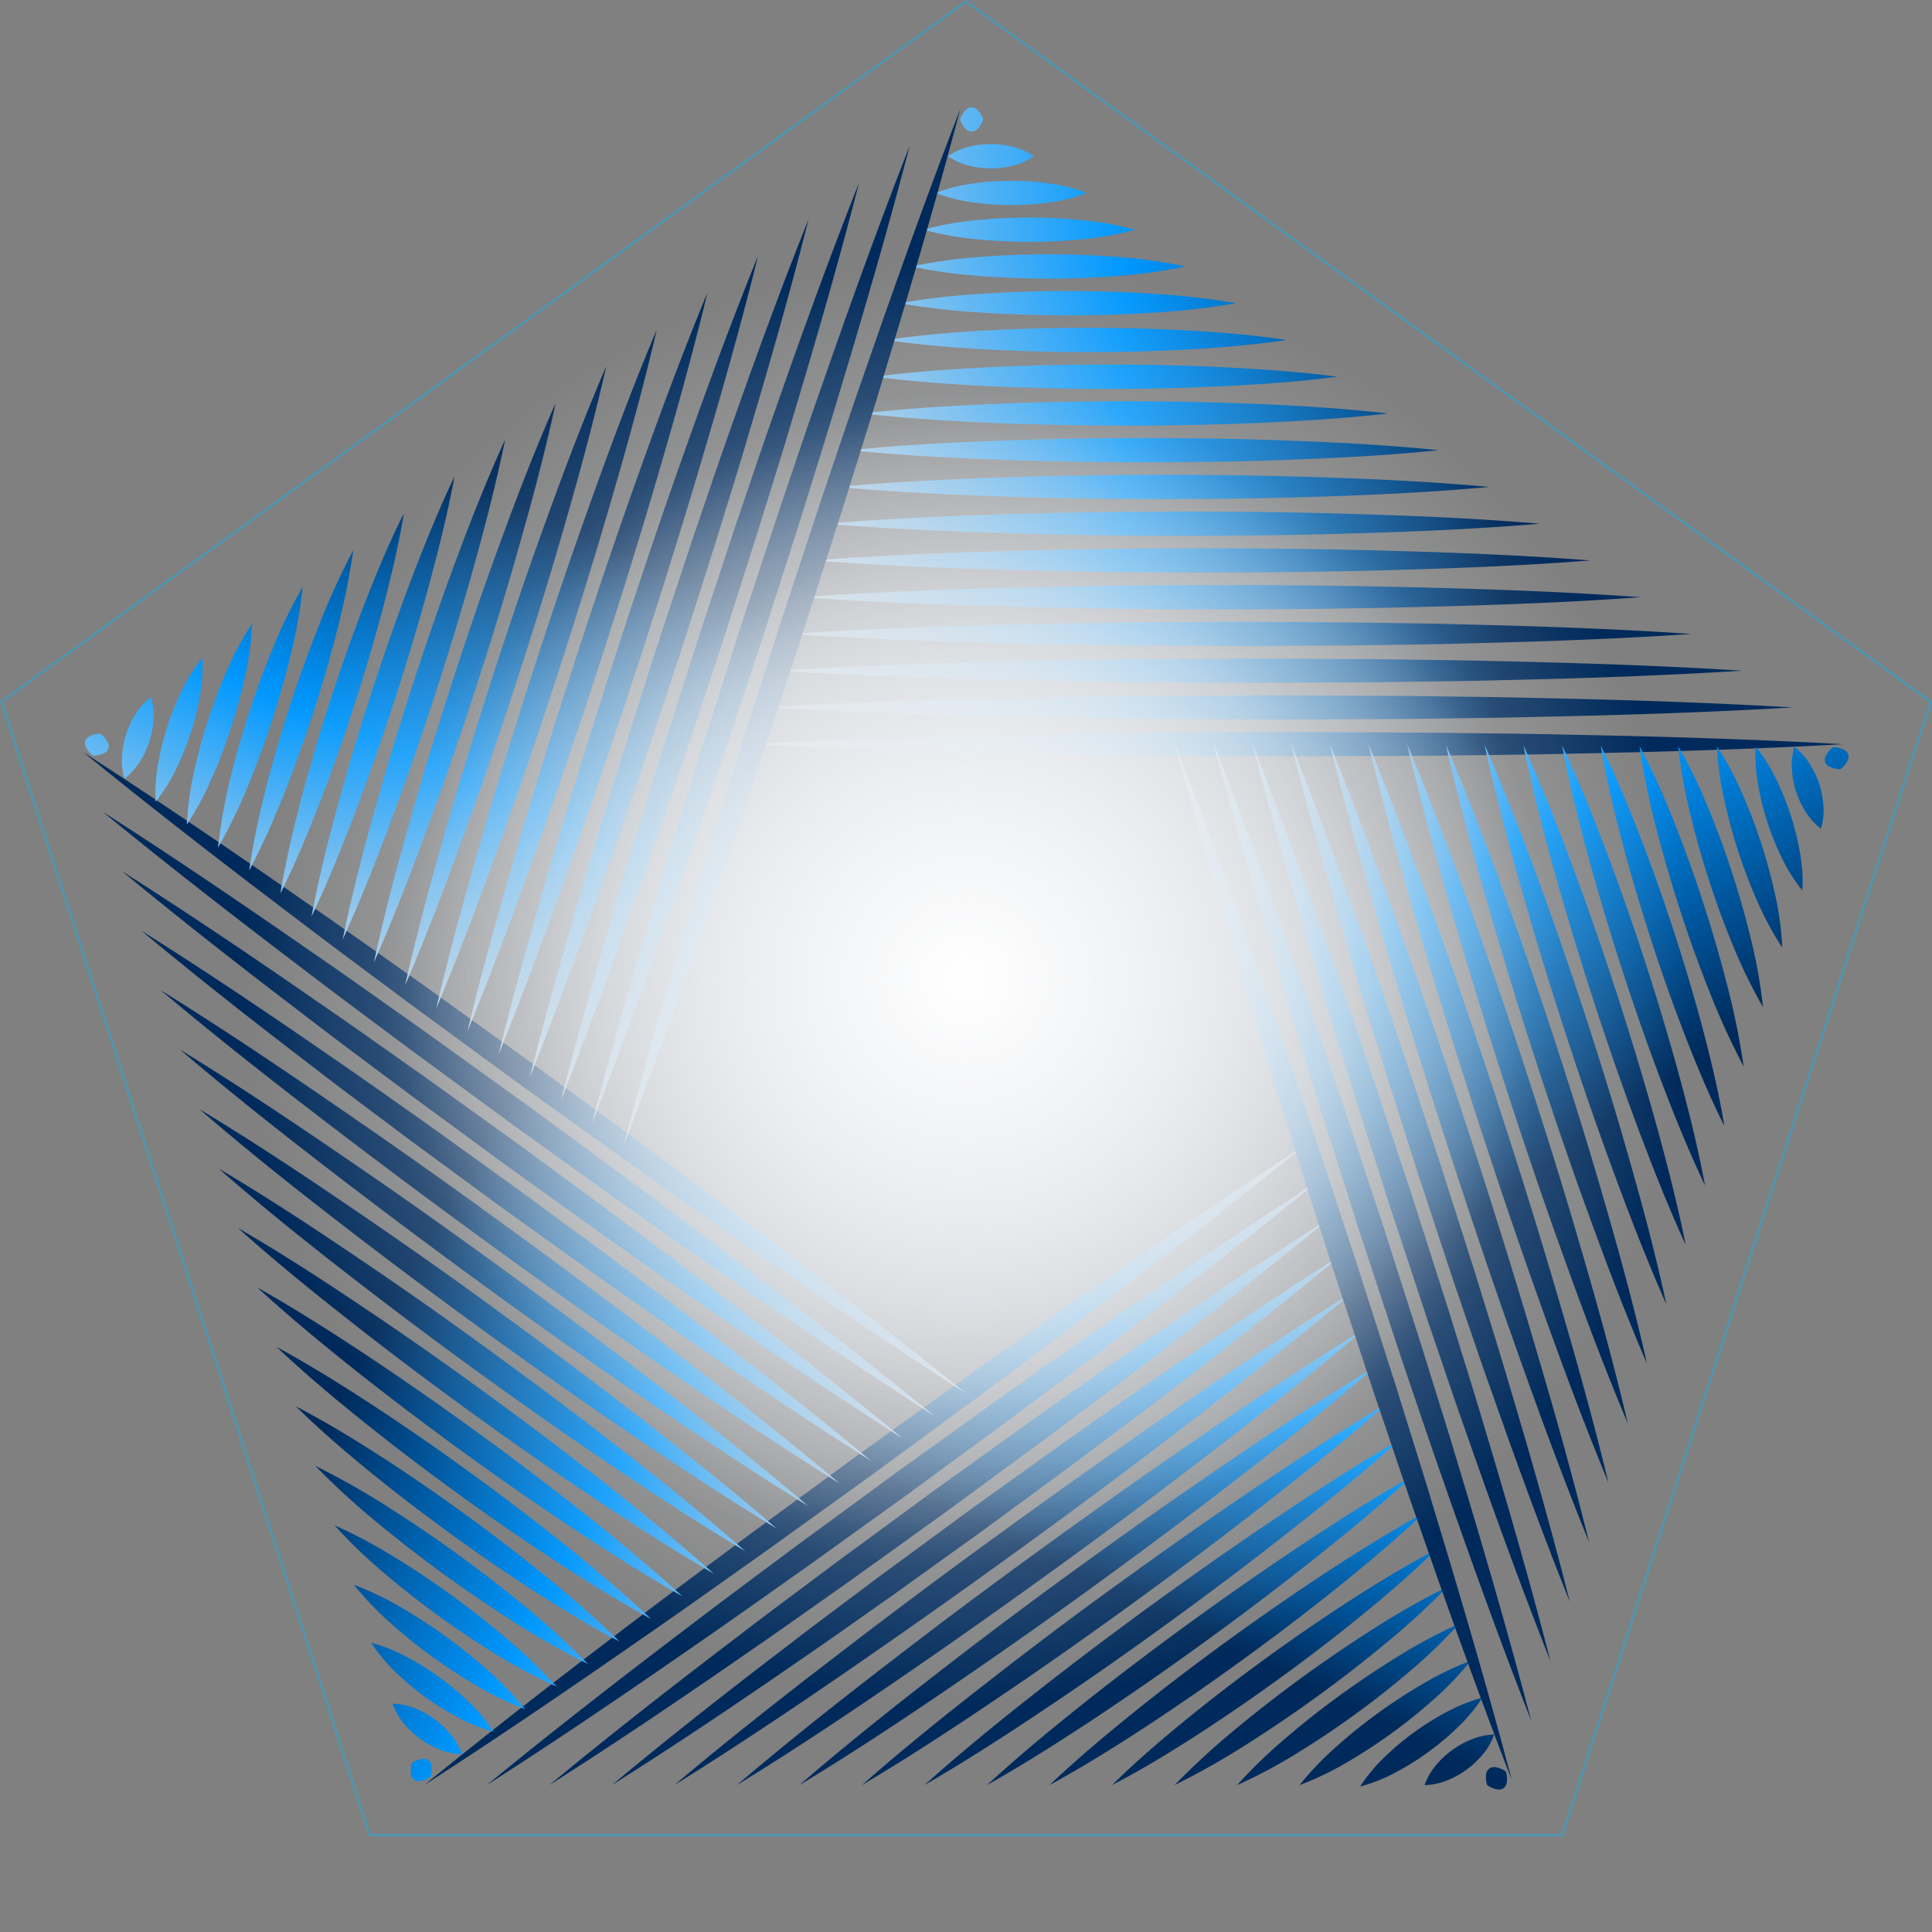 <svg height="848" viewBox="0 0 848 848" width="848" xmlns="http://www.w3.org/2000/svg" xmlns:xlink="http://www.w3.org/1999/xlink"><rect x="0" y="0" width="848" height="848" fill="#808080" stroke="none"/><linearGradient id="a" gradientUnits="objectBoundingBox" x1=".541" x2="0" y1="1" y2="1"><stop offset="0" stop-color="#002a5b"/><stop offset=".507" stop-color="#0098ff"/><stop offset="1" stop-color="#d8dde3"/></linearGradient><linearGradient id="b" gradientUnits="objectBoundingBox" x1=".4" x2=".801" y1=".5"><stop offset="0" stop-color="#002a5b"/><stop offset=".488" stop-color="#0098ff"/><stop offset="1" stop-color="#d8dde3"/></linearGradient><linearGradient id="c" gradientUnits="objectBoundingBox" x1=".259" x2="0" y1=".546"><stop offset="0" stop-color="#002a5b"/><stop offset=".498" stop-color="#0098ff"/><stop offset="1" stop-color="#d8dde3"/></linearGradient><linearGradient id="d" gradientUnits="objectBoundingBox" x1=".5" x2="1" y1=".305" y2=".628"><stop offset="0" stop-color="#002a5b"/><stop offset=".502" stop-color="#0098ff"/><stop offset="1" stop-color="#d8dde3"/></linearGradient><linearGradient id="e" gradientUnits="objectBoundingBox" x1=".815" x2=".626" y1=".5" y2="1"><stop offset="0" stop-color="#002a5b"/><stop offset=".512" stop-color="#0098ff"/><stop offset="1" stop-color="#d8dde3"/></linearGradient><radialGradient id="f" cx=".5" cy=".5" gradientUnits="objectBoundingBox" r=".5"><stop offset="0" stop-color="#fff"/><stop offset="1" stop-color="#d8dde3" stop-opacity="0"/></radialGradient><path d="m179.483 284.586c-19.941-.285-39.884-.4-59.825-.887-39.888-.787-79.775-1.942-119.659-4.15 39.884-2.207 79.771-3.361 119.659-4.148 19.941-.49 39.884-.6 59.825-.887l59.829-.294 59.829.281c19.946.292 39.888.39 59.829.887 39.888.778 79.771 1.942 119.658 4.161-39.886 2.22-79.77 3.384-119.658 4.164-19.942.5-39.884.592-59.829.888l-59.829.28zm-4.98-16.132c-18.794-.287-37.587-.4-56.382-.886-37.588-.787-75.182-1.943-112.769-4.15 37.587-2.207 75.18-3.363 112.769-4.148 18.795-.49 37.588-.6 56.382-.887l56.387-.3 56.383.281c18.8.295 37.592.392 56.387.886 37.588.782 75.177 1.943 112.769 4.164-37.592 2.219-75.18 3.383-112.769 4.162-18.795.5-37.588.593-56.387.891l-56.383.278zm-4.975-16.128c-17.646-.29-35.294-.4-52.94-.892-35.288-.78-70.588-1.934-105.879-4.143 35.291-2.207 70.591-3.362 105.88-4.149 17.646-.491 35.294-.6 52.94-.888l52.939-.3 52.94.282c17.646.3 35.293.389 52.94.886 35.293.783 70.586 1.943 105.88 4.167-35.294 2.217-70.587 3.382-105.88 4.164-17.648.493-35.294.588-52.94.886l-52.94.278zm-4.98-16.13c-16.5-.289-33-.4-49.5-.887-32.995-.787-65.993-1.943-98.987-4.149 32.994-2.207 65.992-3.361 98.987-4.148 16.5-.49 33-.6 49.5-.887l49.5-.3 49.493.28c16.5.3 33 .393 49.493.888 33 .781 66 1.944 98.992 4.163-32.995 2.219-65.993 3.383-98.992 4.162-16.494.5-32.994.593-49.493.891l-49.493.28zm-51.026-17.021c-30.7-.783-61.4-1.939-92.105-4.146 30.7-2.209 61.4-3.363 92.105-4.148 30.7-.846 61.4-1.163 92.1-1.183 30.7 0 61.4.324 92.1 1.167 30.7.782 61.4 1.943 92.1 4.164-30.7 2.219-61.4 3.38-92.1 4.162-30.7.846-61.4 1.168-92.1 1.172-30.7-.02-61.399-.337-92.099-1.188zm-1.537-16.13c-28.4-.786-56.807-1.937-85.212-4.148 28.4-2.207 56.809-3.363 85.212-4.145 28.4-.851 56.809-1.168 85.212-1.188 28.4.007 56.807.324 85.211 1.171 28.4.783 56.809 1.943 85.212 4.162-28.4 2.224-56.809 3.382-85.212 4.165-28.4.846-56.807 1.163-85.211 1.167-28.397-.021-56.806-.338-85.21-1.185zm-1.532-16.129c-26.109-.783-52.214-1.939-78.323-4.146 26.109-2.21 52.214-3.365 78.323-4.148 26.108-.846 52.213-1.163 78.322-1.188 26.1 0 52.214.326 78.322 1.172 26.106.782 52.214 1.943 78.322 4.164-26.108 2.219-52.216 3.38-78.322 4.162-26.108.846-52.218 1.163-78.322 1.168-26.108-.02-52.212-.337-78.32-1.185zm-1.533-16.13c-23.813-.786-47.62-1.938-71.437-4.149 23.815-2.207 47.624-3.363 71.438-4.145 23.81-.851 47.619-1.168 71.433-1.188 23.81.007 47.619.324 71.429 1.171 23.814.78 47.624 1.943 71.433 4.162-23.809 2.221-47.619 3.382-71.433 4.164-23.81.842-47.619 1.164-71.429 1.168-23.814-.021-47.623-.338-71.433-1.184zm-1.537-16.13c-21.515-.786-43.029-1.937-64.544-4.148 21.515-2.207 43.029-3.363 64.544-4.145 21.515-.851 43.029-1.168 64.544-1.188 21.515 0 43.034.324 64.548 1.171 21.515.783 43.029 1.943 64.544 4.162-21.515 2.224-43.029 3.382-64.544 4.166-21.513.846-43.033 1.163-64.548 1.167-21.513-.023-43.027-.341-64.543-1.187zm56.122-14.945q-28.829-.007-57.655-1.151c-19.219-.829-38.434-1.975-57.654-4.179 19.219-2.209 38.434-3.353 57.654-4.184q28.83-1.167 57.655-1.152 28.829-.011 57.655 1.14c19.219.824 38.438 1.975 57.655 4.2-19.217 2.219-38.436 3.367-57.655 4.194q-28.373 1.149-56.744 1.136zm-8.422-16.13q-25.385-.013-50.764-1.152c-16.924-.825-33.845-1.974-50.766-4.18 16.921-2.207 33.842-3.355 50.766-4.182q25.38-1.173 50.764-1.151 25.382-.011 50.766 1.136c16.92.826 33.845 1.974 50.766 4.2-16.921 2.224-33.846 3.37-50.766 4.193q-25.106 1.162-50.219 1.14zm-8.426-16.129q-21.938-.015-43.872-1.153c-14.629-.826-29.254-1.972-43.879-4.18 14.626-2.207 29.25-3.354 43.879-4.18q21.933-1.175 43.872-1.152 21.938-.011 43.88 1.136c14.626.826 29.251 1.974 43.877 4.2-14.626 2.223-29.251 3.371-43.877 4.193q-21.7 1.162-43.408 1.141zm-8.417-16.13c-12.33-.009-24.66-.37-36.991-1.151a337.016 337.016 0 0 1 -36.985-4.182 335.82 335.82 0 0 1 36.985-4.182q18.5-1.173 36.991-1.151 18.489-.019 36.983 1.139a331.166 331.166 0 0 1 36.99 4.194 331.747 331.747 0 0 1 -36.99 4.194q-18.29 1.158-36.585 1.139zm-8.426-16.13c-10.034-.009-20.066-.373-30.1-1.152a224.262 224.262 0 0 1 -30.1-4.18 224.662 224.662 0 0 1 30.1-4.182c10.031-.782 20.063-1.143 30.1-1.151s20.066.356 30.1 1.136a222.207 222.207 0 0 1 30.1 4.2 221.417 221.417 0 0 1 -30.1 4.193q-14.883 1.162-29.773 1.141zm-8.422-16.134a231.3 231.3 0 0 1 -23.208-1.158 136.144 136.144 0 0 1 -23.207-4.182 136.127 136.127 0 0 1 23.207-4.177c7.736-.783 15.472-1.147 23.208-1.156a228.4 228.4 0 0 1 23.208 1.145 134.926 134.926 0 0 1 23.207 4.193 134.346 134.346 0 0 1 -23.207 4.2 226.5 226.5 0 0 1 -22.838 1.136zm-7.9-16.125a119.316 119.316 0 0 1 -16.583-1.156 72.47 72.47 0 0 1 -16.58-4.177 72.231 72.231 0 0 1 16.583-4.182 119.316 119.316 0 0 1 16.588-1.158 116.974 116.974 0 0 1 16.579 1.14 71.314 71.314 0 0 1 16.578 4.2 71.613 71.613 0 0 1 -16.578 4.193 116.836 116.836 0 0 1 -16.405 1.14zm-8.943-16.133a38.862 38.862 0 0 1 -9.434-1.153 28.279 28.279 0 0 1 -9.43-4.184 28.341 28.341 0 0 1 9.43-4.18 38.86 38.86 0 0 1 9.434-1.152 38.3 38.3 0 0 1 9.429 1.14 27.95 27.95 0 0 1 9.429 4.193 27.841 27.841 0 0 1 -9.429 4.2 38.457 38.457 0 0 1 -9.329 1.141zm-10.971-17.286a10.919 10.919 0 0 1 -2.54-4.182 10.932 10.932 0 0 1 2.54-4.177 3.7 3.7 0 0 1 2.545-1.155 3.62 3.62 0 0 1 2.539 1.14 10.889 10.889 0 0 1 2.545 4.193 10.86 10.86 0 0 1 -2.545 4.2 3.653 3.653 0 0 1 -2.539 1.141 3.716 3.716 0 0 1 -2.545-1.16z" fill="url(#a)" transform="translate(330.364 47.098)"/><path d="m471.045 283.235a10.883 10.883 0 0 1 -4.522-1.9 10.841 10.841 0 0 1 -.41-4.886 3.633 3.633 0 0 1 1.386-2.418 3.69 3.69 0 0 1 2.732-.558 10.89 10.89 0 0 1 4.513 1.886 10.85 10.85 0 0 1 .4 4.876 3.689 3.689 0 0 1 -1.379 2.427 3.375 3.375 0 0 1 -2.043.619 5.292 5.292 0 0 1 -.677-.046zm-49.31-14.421a117.125 117.125 0 0 1 12.749-10.671 119.161 119.161 0 0 1 14.09-8.813 72.492 72.492 0 0 1 15.873-6.366 72.471 72.471 0 0 1 -10.955 13.131 119.536 119.536 0 0 1 -12.742 10.681 116.893 116.893 0 0 1 -14.085 8.826 71.655 71.655 0 0 1 -15.878 6.351 71.408 71.408 0 0 1 10.947-13.139zm-21.235-4.514a229.341 229.341 0 0 1 18.105-14.56 232.009 232.009 0 0 1 19.46-12.709 135.933 135.933 0 0 1 21.235-10.262 135.449 135.449 0 0 1 -16.318 17.02 231.869 231.869 0 0 1 -18.1 14.577 229.277 229.277 0 0 1 -19.446 12.721 134.914 134.914 0 0 1 -21.241 10.249 134.573 134.573 0 0 1 16.305-17.036zm-21.867-4.045q11.486-9.8 23.679-18.615 12.178-8.839 25.029-16.757a224.232 224.232 0 0 1 26.806-14.309 225.516 225.516 0 0 1 -21.893 21.072q-11.486 9.8-23.671 18.625-12.167 8.857-25.02 16.768a222.409 222.409 0 0 1 -26.815 14.3 221.749 221.749 0 0 1 21.889-21.088zm-21.864-4.055q14.273-11.821 29.254-22.661 14.965-10.868 30.6-20.812a335.7 335.7 0 0 1 32.377-18.355 335.3 335.3 0 0 1 -27.467 25.123q-14.273 11.821-29.246 22.673-14.952 10.881-30.591 20.821a333.01 333.01 0 0 1 -32.389 18.348 331.3 331.3 0 0 1 27.462-25.137zm-109.33-20.222q28.155-22.02 57.106-42.935c19.273-13.979 38.723-27.715 58.486-41.027 19.724-13.359 39.664-26.421 60.229-38.632-17.97 15.783-36.553 30.715-55.356 45.342-18.765 14.681-37.84 28.933-57.092 42.949-19.268 13.99-38.719 27.726-58.479 41.041-19.722 13.361-39.668 26.42-60.236 38.621 17.956-15.794 36.536-30.73 55.342-45.358zm-21.867-4.051q30.94-24.04 62.675-46.981c21.133-15.331 42.441-30.42 64.065-45.077 21.58-14.713 43.382-29.122 65.8-42.684-19.822 17.131-40.267 33.413-60.926 49.394-20.623 16.033-41.558 31.629-62.666 47q-31.689 23.011-64.054 45.088c-21.579 14.714-43.381 29.123-65.811 42.673 19.817-17.146 40.253-33.433 60.917-49.412zm-21.867-4.05q33.724-26.068 68.249-51.031c22.99-16.677 46.157-33.119 69.636-49.129 23.44-16.059 47.1-31.82 71.373-46.727-21.679 18.48-43.98 36.111-66.5 53.44q-33.72 26.07-68.243 51.047-34.472 25.032-69.623 49.136c-23.44 16.068-47.1 31.82-71.385 46.724 21.674-18.494 43.971-36.128 66.488-53.459zm-109.346-20.244c15.844-12.123 31.919-23.924 47.878-35.885l48.24-35.393 48.576-34.928c16.306-11.491 32.5-23.123 48.925-34.448 32.728-22.809 65.675-45.321 99.241-66.979-30.971 25.231-62.559 49.612-94.367 73.688-15.844 12.123-31.915 23.931-47.878 35.889l-48.231 35.406-48.568 34.94c-16.307 11.479-32.5 23.127-48.923 34.448-32.728 22.809-65.679 45.317-99.252 66.966 30.962-25.242 62.547-49.629 94.359-73.704zm349.887 64.767a38.083 38.083 0 0 1 6.961-6.461 38.61 38.61 0 0 1 8.305-4.612 28.246 28.246 0 0 1 10.088-2.167 28.141 28.141 0 0 1 -5.171 8.928 38.753 38.753 0 0 1 -6.952 6.475 38.251 38.251 0 0 1 -8.3 4.621 27.929 27.929 0 0 1 -10.1 2.15 27.928 27.928 0 0 1 5.169-8.934zm-109.346-20.251q17.063-13.838 34.828-26.708 17.757-12.892 36.177-24.861c12.316-7.925 24.823-15.6 37.952-22.406-10.534 10.384-21.691 19.907-33.042 29.171q-17.061 13.845-34.815 26.723-17.744 12.905-36.166 24.868c-12.316 7.934-24.827 15.6-37.963 22.4 10.521-10.396 21.678-19.924 33.029-29.187zm-21.872-4.049q19.849-15.87 40.4-30.76 20.541-14.917 41.748-28.908c14.177-9.28 28.539-18.3 43.525-26.456-12.39 11.731-25.408 22.6-38.611 33.218q-19.842 15.87-40.395 30.773-20.523 14.928-41.739 28.921c-14.174 9.28-28.537 18.294-43.535 26.444 12.386-11.742 25.403-22.619 38.607-33.232zm-21.867-4.052q22.632-17.892 45.977-34.808 23.326-16.939 47.321-32.958c16.031-10.625 32.255-20.994 49.1-30.506-14.252 13.085-29.127 25.305-44.191 37.271q-22.627 17.892-45.965 34.82-23.313 16.957-47.313 32.968c-16.029 10.632-32.253 21-49.109 30.5 14.244-13.094 29.119-25.324 44.179-37.286zm-21.853-4.022c16.909-13.327 34.132-26.234 51.53-38.885 17.421-12.63 35.01-25.017 52.917-36.978 17.867-12.011 35.95-23.725 54.655-34.585-16.108 14.433-32.836 28.011-49.781 41.294-16.905 13.332-34.127 26.234-51.518 38.9-17.412 12.638-35.005 25.025-52.9 36.986-17.866 12.014-35.955 23.725-54.666 34.572 16.094-14.439 32.817-28.03 49.763-41.303zm-87.472-16.2q36.509-28.092 73.823-55.083 37.271-27.039 75.206-53.177c25.3-17.411 50.816-34.518 76.95-50.779-23.539 19.83-47.7 38.809-72.073 57.489q-36.511 28.1-73.816 55.094-37.258 27.065-75.2 53.191c-25.3 17.414-50.816 34.518-76.96 50.767 23.534-19.835 47.688-38.818 72.07-57.497zm-21.872-4.052c13.059-10.1 26.349-19.872 39.52-29.811l39.878-29.315 40.216-28.848c13.518-9.466 26.927-19.071 40.563-28.37 27.159-18.767 54.531-37.23 82.522-54.836-25.4 21.179-51.411 41.507-77.645 61.539-13.059 10.094-26.341 19.881-39.52 29.816l-39.87 29.328-40.208 28.865c-13.52 9.457-26.923 19.075-40.563 28.375-27.154 18.761-54.53 37.217-82.529 54.815 25.387-21.19 51.401-41.525 77.635-61.553zm-21.869-4.047c13.984-10.768 28.205-21.218 42.305-31.827l42.664-31.342 43-30.884c14.445-10.133 28.787-20.419 43.352-30.392 29.014-20.111 58.243-39.923 88.1-58.88-27.255 22.526-55.126 44.198-83.216 65.579-13.992 10.775-28.2 21.233-42.308 31.841l-42.655 31.354-42.997 30.893c-14.453 10.133-28.782 20.424-43.352 30.4-29.009 20.115-58.247 39.918-88.1 58.866 27.245-22.543 55.112-44.226 83.207-65.603zm-21.869-4.052c14.912-11.446 30.063-22.573 45.1-33.858l45.444-33.367 45.791-32.9c15.374-10.815 30.639-21.775 46.139-32.424 30.872-21.46 61.961-42.618 93.67-62.927-29.114 23.878-58.846 46.9-88.793 69.636-14.917 11.444-30.059 22.582-45.094 33.862l-45.441 33.385-45.782 32.913c-15.382 10.8-30.64 21.779-46.138 32.422-30.871 21.464-61.961 42.62-93.679 62.916 29.104-23.892 58.833-46.927 88.783-69.653z" fill="url(#b)" transform="translate(186.213 502.189)"/><path d="m106.971 342.69c-6.634-18.816-12.888-37.754-19.33-56.626l-18.756-56.818-18.208-56.991c-5.888-19.055-11.945-38.055-17.644-57.174-11.578-38.175-22.806-76.468-33.033-115.081 14.428 37.252 27.851 74.826 40.921 112.514 6.629 18.816 12.9 37.749 19.334 56.631l18.771 56.807 18.221 56.988c5.88 19.06 11.95 38.053 17.644 57.175 11.581 38.174 22.8 76.468 33.017 115.089-14.436-37.247-27.867-74.821-40.937-112.514zm10.608-19.55c-6.281-17.72-12.177-35.569-18.268-53.35l-17.69-53.536-17.144-53.72c-5.531-17.963-11.237-35.871-16.577-53.9-10.868-35.99-21.387-72.097-30.9-108.528 13.714 35.067 26.428 70.462 38.786 105.968 6.278 17.722 12.191 35.563 18.273 53.35l17.706 53.532 17.153 53.71c5.527 17.968 11.245 35.874 16.582 53.9 10.872 35.99 21.383 72.1 30.888 108.536-13.731-35.062-26.448-70.451-38.809-105.962zm10.608-19.546c-5.924-16.63-11.468-33.383-17.2-50.074l-16.627-50.263-16.079-50.442c-5.178-16.869-10.528-33.687-15.515-50.621-10.157-33.808-19.966-67.733-28.776-101.979 13.005 32.885 25.01 66.09 36.663 99.416 5.921 16.631 11.48 33.378 17.206 50.074l16.641 50.254 16.093 50.441c5.171 16.874 10.532 33.686 15.515 50.62 10.162 33.809 19.964 67.734 28.759 101.984-13.018-32.882-25.028-66.088-36.68-99.41zm10.613-19.55c-5.572-15.535-10.762-31.2-16.144-46.8l-15.556-46.984-15.02-47.16c-4.822-15.778-9.814-31.5-14.449-47.348-9.447-31.624-18.548-63.364-26.641-95.428 12.294 30.7 23.588 61.723 34.533 92.864 5.564 15.54 10.767 31.2 16.14 46.8l15.575 46.984 15.029 47.158c4.813 15.783 9.821 31.5 14.448 47.348 9.452 31.623 18.548 63.367 26.631 95.431-12.307-30.699-23.61-61.721-34.546-92.865zm10.608-19.544c-10.291-28.937-20.081-58.032-29.574-87.229-9.468-29.207-18.654-58.5-27.332-87.962-8.743-29.443-17.133-58.997-24.518-88.876 11.586 28.512 22.171 57.357 32.405 86.31 10.292 28.934 20.081 58.038 29.592 87.227 9.481 29.2 18.662 58.5 27.343 87.958 8.743 29.435 17.13 58.994 24.5 88.876-11.597-28.513-22.185-57.348-32.416-86.304zm10.609-19.545c-9.579-26.752-18.663-53.671-27.446-80.682-8.754-27.02-17.233-54.129-25.2-81.4-8.031-27.265-15.712-54.633-22.391-82.33 10.876 26.33 20.755 52.985 30.275 79.757 9.587 26.752 18.663 53.667 27.463 80.674 8.771 27.015 17.247 54.132 25.219 81.4 8.034 27.253 15.7 54.629 22.373 82.326-10.89-26.321-20.772-52.976-30.292-79.748zm10.608-19.55c-8.874-24.568-17.243-49.3-25.317-74.126-8.049-24.838-15.815-49.764-23.074-74.858-7.32-25.068-14.29-50.255-20.259-75.77 10.166 24.148 19.335 48.621 28.147 73.208 8.876 24.57 17.242 49.3 25.332 74.124 8.062 24.83 15.827 49.757 23.09 74.85 7.324 25.07 14.286 50.26 20.244 75.776-10.183-24.148-19.352-48.617-28.162-73.209zm10.608-19.546c-8.163-22.384-15.823-44.933-23.187-67.577-7.337-22.651-14.4-45.4-20.946-68.3-6.614-22.887-12.87-45.887-18.13-69.216 9.456 21.962 17.915 44.253 26.018 66.654 8.167 22.384 15.823 44.931 23.2 67.571 7.353 22.648 14.4 45.394 20.962 68.3 6.613 22.884 12.867 45.888 18.114 69.223-9.464-21.97-17.929-44.252-26.03-66.657zm10.612-19.547c-7.453-20.2-14.407-40.563-21.058-61.026-6.63-20.466-12.976-41.026-18.819-61.751-5.9-20.7-11.452-41.521-16-62.665 8.748 19.782 16.5 39.884 23.893 60.1 7.454 20.2 14.4 40.565 21.072 61.019 6.646 20.467 12.987 41.026 18.832 61.749 5.9 20.7 11.452 41.526 15.985 62.673-8.762-19.781-16.515-39.882-23.905-60.101zm10.576-19.537q-10.023-27.056-18.9-54.481-8.9-27.421-16.722-55.19c-5.15-18.532-10-37.166-13.836-56.124 8.036 17.6 15.065 35.516 21.787 53.54q10.025 27.056 18.913 54.477 8.924 27.415 16.736 55.184c5.155 18.531 10 37.165 13.824 56.13-8.046-17.594-15.078-35.517-21.802-53.539zm10.613-19.55q-8.961-23.777-16.773-47.929-7.834-24.142-14.59-48.638c-4.444-16.35-8.581-32.794-11.712-49.57 7.328 15.411 13.646 31.149 19.664 46.989q8.96 23.773 16.785 47.923 7.852 24.136 14.6 48.633c4.449 16.346 8.581 32.8 11.7 49.575-7.342-15.408-13.664-31.146-19.674-46.985zm10.608-19.546q-7.9-20.5-14.644-41.375-6.768-20.869-12.461-42.088c-3.735-14.165-7.16-28.427-9.583-43.022 6.619 13.229 12.226 26.784 17.535 40.438q7.889 20.506 14.655 41.376 6.789 20.858 12.473 42.081c3.735 14.161 7.167 28.426 9.571 43.021-6.633-13.224-12.245-26.78-17.546-40.433zm10.608-19.546q-6.831-17.233-12.513-34.828-5.706-17.592-10.337-35.535a335.661 335.661 0 0 1 -7.449-36.47 336.956 336.956 0 0 1 15.405 33.884q6.831 17.228 12.526 34.823 5.725 17.579 10.345 35.527a331.457 331.457 0 0 1 7.44 36.472 331.857 331.857 0 0 1 -15.416-33.875zm10.609-19.55q-5.767-13.947-10.382-28.273-4.648-14.313-8.206-28.978a225.029 225.029 0 0 1 -5.325-29.918 224.746 224.746 0 0 1 13.276 27.332q5.767 13.953 10.4 28.269 4.664 14.312 8.22 28.977a223.069 223.069 0 0 1 5.311 29.918 221.252 221.252 0 0 1 -13.293-27.329zm10.608-19.546a228.469 228.469 0 0 1 -8.257-21.724 232.059 232.059 0 0 1 -6.075-22.425 136.206 136.206 0 0 1 -3.194-23.368 136.5 136.5 0 0 1 11.148 20.78c3.133 7.116 5.871 14.363 8.268 21.719a230.11 230.11 0 0 1 6.091 22.42 134.361 134.361 0 0 1 3.179 23.371 134.9 134.9 0 0 1 -11.159-20.775zm10.855-18.8a116.952 116.952 0 0 1 -6.208-15.422 118.786 118.786 0 0 1 -4.026-16.128 72.267 72.267 0 0 1 -1.147-17.063 72.82 72.82 0 0 1 9.1 14.481 119.114 119.114 0 0 1 6.217 15.417 116.305 116.305 0 0 1 4.042 16.122 71.742 71.742 0 0 1 1.136 17.069 71.469 71.469 0 0 1 -9.113-14.474zm10.361-20.3a38.291 38.291 0 0 1 -3.994-8.616 38.563 38.563 0 0 1 -1.817-9.328 28.2 28.2 0 0 1 1.062-10.259 28.114 28.114 0 0 1 6.885 7.68 39.245 39.245 0 0 1 5.844 17.931 27.919 27.919 0 0 1 -1.074 10.265 27.975 27.975 0 0 1 -6.905-7.672zm10.617-19.544a3.646 3.646 0 0 1 -1.869-2.069 3.719 3.719 0 0 1 .312-2.77 10.9 10.9 0 0 1 3.191-3.71 10.924 10.924 0 0 1 4.761 1.129 3.7 3.7 0 0 1 1.882 2.059 3.638 3.638 0 0 1 -.3 2.765 10.825 10.825 0 0 1 -3.207 3.715 10.868 10.868 0 0 1 -4.77-1.119z" fill="url(#c)" transform="translate(515.665 326.12)"/><path d="m145.139 450.994a3.632 3.632 0 0 1 -1.386-2.418 10.778 10.778 0 0 1 .413-4.885 10.763 10.763 0 0 1 4.521-1.9 3.621 3.621 0 0 1 2.722.574 3.679 3.679 0 0 1 1.378 2.425 10.969 10.969 0 0 1 -.4 4.876 10.908 10.908 0 0 1 -4.513 1.886 5.4 5.4 0 0 1 -.7.048 3.438 3.438 0 0 1 -2.035-.606zm10.977-13.394a39.328 39.328 0 0 1 -15.268-11.072 28.011 28.011 0 0 1 -5.163-8.935 27.889 27.889 0 0 1 10.094 2.15 39.32 39.32 0 0 1 15.251 11.1 28.2 28.2 0 0 1 5.172 8.924 28.133 28.133 0 0 1 -10.086-2.167zm8.028-14.1a118.721 118.721 0 0 1 -14.1-8.816 116.9 116.9 0 0 1 -12.744-10.673 71.586 71.586 0 0 1 -10.948-13.142 71.566 71.566 0 0 1 15.882 6.357 117.21 117.21 0 0 1 14.083 8.823 119.475 119.475 0 0 1 12.738 10.681 72.2 72.2 0 0 1 10.956 13.129 72.7 72.7 0 0 1 -15.867-6.359zm8.456-13.8a232.235 232.235 0 0 1 -19.453-12.71 227.287 227.287 0 0 1 -18.106-14.565 134.626 134.626 0 0 1 -16.314-17.035 134.63 134.63 0 0 1 21.244 10.248 228.8 228.8 0 0 1 19.446 12.722 232.164 232.164 0 0 1 18.1 14.574 135.942 135.942 0 0 1 16.319 17.025 136.6 136.6 0 0 1 -21.236-10.259zm8.239-13.957q-12.865-7.893-25.028-16.755-12.184-8.837-23.678-18.613a221.744 221.744 0 0 1 -21.885-21.084 221.061 221.061 0 0 1 26.814 14.3q12.865 7.9 25.019 16.768 12.173 8.855 23.674 18.626a224.647 224.647 0 0 1 21.892 21.072 224.178 224.178 0 0 1 -26.813-14.312zm8.242-13.946q-15.655-9.925-30.6-20.81-14.968-10.861-29.256-22.661a332.162 332.162 0 0 1 -27.458-25.134 332.047 332.047 0 0 1 32.388 18.345q15.653 9.923 30.592 20.819 14.961 10.878 29.247 22.675a335.675 335.675 0 0 1 27.465 25.123 336.749 336.749 0 0 1 -32.383-18.354zm8.237-13.955q-18.44-11.943-36.173-24.855-17.751-12.883-34.829-26.71c-11.348-9.266-22.5-18.79-33.029-29.184 13.138 6.8 25.646 14.465 37.963 22.4q18.432 11.947 36.165 24.87 17.748 12.9 34.822 26.722c11.343 9.265 22.5 18.786 33.038 29.17-13.136-6.81-25.64-14.483-37.961-22.411zm8.242-13.952q-21.224-13.966-41.746-28.9-20.543-14.907-40.4-30.762c-13.214-10.612-26.226-21.49-38.614-33.235 15 8.152 29.362 17.165 43.537 26.447q21.224 13.973 41.741 28.918 20.525 14.93 40.39 30.772c13.2 10.615 26.223 21.489 38.616 33.22-14.99-8.159-29.354-17.177-43.528-26.458zm8.242-13.951q-24.016-15.99-47.324-32.957-23.328-16.93-45.97-34.808c-15.066-11.962-29.937-24.19-44.18-37.282 16.854 9.5 33.079 19.867 49.109 30.5q24.009 15.994 47.311 32.968 23.317 16.95 45.967 34.817c15.061 11.966 29.936 24.19 44.189 37.275-16.851-9.514-33.072-19.88-49.104-30.511zm8.258-13.977c-17.9-11.959-35.5-24.352-52.913-36.978-17.4-12.652-34.623-25.559-51.532-38.887-16.946-13.279-33.669-26.864-49.769-41.3 18.711 10.849 36.8 22.554 54.666 34.567 17.9 11.964 35.493 24.352 52.9 36.995 17.392 12.661 34.611 25.563 51.519 38.9 16.942 13.282 33.669 26.863 49.779 41.294-18.702-10.865-36.788-22.58-54.654-34.588zm8.242-13.951c-19.763-13.312-39.214-27.049-58.491-41.029q-28.89-21-57.1-42.934c-18.8-14.629-37.382-29.562-55.343-45.357 20.572 12.2 40.517 25.258 60.239 38.62q29.639 19.973 58.478 41.042c19.252 14.013 38.328 28.264 57.094 42.947 18.8 14.632 37.39 29.561 55.356 45.343-20.574-12.208-40.514-25.268-60.235-38.629zm8.239-13.952c-21.621-14.661-42.927-29.749-64.06-45.076q-31.686-23.027-62.681-46.983c-20.662-15.976-41.1-32.262-60.916-49.406 22.425 13.551 44.231 27.96 65.809 42.669q32.429 21.992 64.05 45.093c21.112 15.362 42.044 30.963 62.67 46.994 20.659 15.981 41.1 32.258 60.924 49.39-22.417-13.558-44.218-27.968-65.8-42.678zm8.242-13.951q-35.223-24.014-69.638-49.126-34.459-25.054-68.249-51.037c-22.52-17.324-44.817-34.96-66.49-53.452 24.285 14.9 47.942 30.657 71.386 46.72q35.208 24.016 69.625 49.14 34.443 25.067 68.233 51.047c22.519 17.329 44.819 34.96 66.5 53.442-24.275-14.914-47.933-30.672-71.371-46.731zm8.237-13.951q-38.006-26.04-75.21-53.173-37.245-27.078-73.823-55.083c-24.38-18.676-48.533-37.66-72.067-57.501 26.141 16.25 51.665 33.352 76.96 50.768q38 26.04 75.2 53.187 37.238 27.095 73.816 55.094c24.375 18.684 48.532 37.664 72.074 57.493-26.14-16.263-51.653-33.371-76.954-50.782zm8.242-13.951c-13.638-9.3-27.049-18.909-40.567-28.374l-40.219-28.852-39.876-29.318c-13.176-9.941-26.467-19.71-39.522-29.812-26.231-20.027-52.248-40.36-77.635-61.55 28 17.6 55.375 36.054 82.532 54.815 13.638 9.3 27.041 18.918 40.563 28.373l40.207 28.867 39.869 29.33c13.176 9.933 26.46 19.719 39.52 29.812 26.232 20.032 52.248 40.361 77.647 61.539-27.996-17.606-55.367-36.067-82.522-54.827zm8.242-13.952c-14.566-9.975-28.906-20.259-43.356-30.4l-43-30.877-42.662-31.347c-14.1-10.611-28.327-21.059-42.308-31.834-28.1-21.378-55.966-43.063-83.213-65.6 29.858 18.949 59.093 38.758 88.1 58.867 14.566 9.97 28.9 20.266 43.351 30.4l42.992 30.9 42.659 31.354c14.1 10.606 28.315 21.063 42.3 31.833 28.093 21.381 55.966 43.06 83.221 65.59-29.844-18.964-59.075-38.772-88.088-58.883zm8.237-13.951c-15.494-10.648-30.761-21.608-46.14-32.425l-45.789-32.9-45.452-33.368c-15.03-11.285-30.181-22.41-45.094-33.859-29.952-22.728-59.679-45.76-88.784-69.651 31.713 20.3 62.808 41.454 93.677 62.916 15.5 10.648 30.757 21.615 46.14 32.424l45.78 32.913 45.443 33.382c15.033 11.278 30.175 22.416 45.092 33.863 29.949 22.726 59.679 45.757 88.794 69.637-31.708-20.308-62.797-41.47-93.67-62.929zm8.237-13.952c-16.422-11.327-32.617-22.96-48.923-34.449l-48.575-34.928-48.238-35.39c-15.964-11.963-32.042-23.761-47.883-35.884-31.81-24.075-63.397-48.458-94.359-73.7 33.574 21.648 66.526 44.152 99.251 66.966 16.43 11.321 32.617 22.965 48.928 34.445l48.566 34.94 48.231 35.406c15.964 11.954 32.031 23.766 47.876 35.886 31.809 24.077 63.4 48.457 94.372 73.686-33.571-21.656-66.514-44.166-99.249-66.975z" fill="url(#d)" transform="translate(36.609 330.202)"/><path d="m269.341 340.123c5.7-19.115 11.756-38.117 17.644-57.174l18.208-56.991 18.755-56.816c6.444-18.874 12.7-37.81 19.331-56.622 13.07-37.694 26.5-75.268 40.936-112.52-10.215 38.626-21.434 76.915-33.015 115.09-5.69 19.12-11.764 38.119-17.644 57.179l-18.221 56.983-18.771 56.812c-6.435 18.877-12.7 37.81-19.33 56.626-13.075 37.689-26.5 75.268-40.921 112.521 10.222-38.619 21.45-76.911 33.028-115.088zm-15.816-3.523c5.341-18.024 11.047-35.935 16.578-53.9l17.146-53.72 17.688-53.536c6.091-17.782 11.987-35.63 18.269-53.35 12.36-35.511 25.076-70.9 38.807-105.966-9.505 36.44-20.013 72.547-30.891 108.54-5.332 18.029-11.051 35.934-16.578 53.9l-17.157 53.706-17.7 53.536c-6.084 17.786-12 35.628-18.273 53.35-12.361 35.506-25.073 70.9-38.791 105.968 9.516-36.428 20.031-72.535 30.902-108.528zm-15.815-3.527c4.988-16.936 10.337-33.747 15.515-50.621l16.075-50.443 16.626-50.26c5.735-16.69 11.278-33.447 17.2-50.074 11.65-33.325 23.662-66.533 36.679-99.412-8.8 34.25-18.6 68.176-28.759 101.984-4.983 16.933-10.345 33.746-15.515 50.624l-16.091 50.434-16.64 50.255c-5.727 16.7-11.285 33.445-17.207 50.074-11.649 33.327-23.657 66.533-36.662 99.416 8.811-34.244 18.621-68.17 28.779-101.978zm-15.81-3.525c4.631-15.844 9.627-31.565 14.448-47.348l15.017-47.163 15.559-46.986c5.382-15.6 10.572-31.263 16.14-46.8 10.936-31.141 22.236-62.163 34.546-92.856-8.087 32.068-17.178 63.807-26.631 95.431-4.627 15.843-9.635 31.565-14.448 47.348l-15.031 47.157-15.575 46.984c-5.373 15.6-10.576 31.256-16.144 46.8-10.941 31.141-22.234 62.167-34.534 92.864 8.101-32.069 17.2-63.809 26.653-95.431zm-15.812-3.524c8.679-29.461 17.863-58.756 27.333-87.961 9.489-29.2 19.282-58.3 29.574-87.235 10.227-28.954 20.819-57.793 32.416-86.3-7.371 29.883-15.758 59.436-24.5 88.877-8.683 29.46-17.863 58.755-27.348 87.956-9.505 29.189-19.294 58.29-29.587 87.227-10.236 28.954-20.82 57.794-32.405 86.311 7.38-29.881 15.771-59.435 24.513-88.875zm-15.818-3.529c7.972-27.275 16.447-54.386 25.2-81.406 8.787-27.012 17.862-53.926 27.449-80.683 9.518-26.768 19.4-53.426 30.288-79.752-6.667 27.7-14.339 55.073-22.372 82.327-7.972 27.275-16.447 54.388-25.22 81.4-8.795 27.007-17.875 53.922-27.456 80.674-9.526 26.772-19.4 53.426-30.276 79.76 6.672-27.692 14.353-55.065 22.382-82.32zm-15.815-3.527c7.263-25.091 15.028-50.017 23.077-74.855 8.073-24.827 16.444-49.558 25.316-74.124 8.808-24.591 17.981-49.06 28.159-73.2-5.953 25.516-12.916 50.707-20.244 75.776-7.263 25.093-15.028 50.019-23.09 74.85-8.086 24.822-16.456 49.558-25.329 74.124-8.816 24.586-17.981 49.06-28.147 73.208 5.962-25.519 12.934-50.706 20.254-75.779zm-15.816-3.524c6.554-22.907 13.609-45.649 20.95-68.3 7.36-22.646 15.024-45.192 23.187-67.576 8.1-22.4 16.561-44.692 26.03-66.651-5.244 23.329-11.5 46.334-18.111 69.223-6.557 22.907-13.609 45.652-20.964 68.3-7.378 22.637-15.036 45.188-23.2 67.572-8.107 22.4-16.562 44.687-26.018 66.654 5.251-23.33 11.511-46.331 18.122-69.222zm-15.819-3.524c5.843-20.725 12.189-41.285 18.819-61.752 6.655-20.462 13.605-40.823 21.059-61.022 7.387-20.223 15.141-40.325 23.9-60.1-4.534 21.147-10.076 41.971-15.981 62.673-5.847 20.721-12.193 41.281-18.837 61.748-6.666 20.454-13.617 40.815-21.069 61.017-7.4 20.219-15.144 40.325-23.89 60.1 4.551-21.143 10.098-41.964 15.999-62.664zm-15.843-3.536q7.791-27.78 16.719-55.19 8.9-27.421 18.9-54.481c6.72-18.021 13.751-35.945 21.8-53.537-3.828 18.966-8.67 37.6-13.829 56.131q-7.791 27.774-16.731 55.183-8.916 27.417-18.913 54.479c-6.727 18.02-13.755 35.945-21.792 53.539 3.841-18.959 8.695-37.591 13.846-56.124zm-15.816-3.529q6.727-24.5 14.59-48.633 7.836-24.148 16.773-47.931c6.01-15.839 12.331-31.577 19.675-46.984-3.118 16.78-7.25 33.228-11.7 49.578q-6.727 24.5-14.6 48.631-7.852 24.142-16.785 47.929c-6.012 15.834-12.335 31.577-19.662 46.986 3.129-16.777 7.269-33.225 11.709-49.576zm-15.816-3.522q5.664-21.23 12.462-42.086 6.77-20.869 14.643-41.379c5.3-13.657 10.918-27.211 17.546-40.429-2.408 14.595-5.831 28.86-9.569 43.021q-5.664 21.23-12.474 42.081-6.787 20.859-14.653 41.374c-5.308 13.655-10.916 27.211-17.534 40.439 2.419-14.595 5.844-28.854 9.579-43.021zm-15.814-3.533q4.6-17.946 10.333-35.531 5.7-17.592 12.514-34.826a331.326 331.326 0 0 1 15.419-33.88 331.989 331.989 0 0 1 -7.442 36.476q-4.6 17.951-10.345 35.527-5.723 17.585-12.526 34.822a336.13 336.13 0 0 1 -15.406 33.882 336.091 336.091 0 0 1 7.453-36.47zm-15.815-3.52q3.534-14.672 8.208-28.978 4.635-14.319 10.381-28.277a222.376 222.376 0 0 1 13.288-27.325 221.275 221.275 0 0 1 -5.313 29.923q-3.534 14.672-8.215 28.975-4.665 14.302-10.398 28.268a224.741 224.741 0 0 1 -13.276 27.334 224.579 224.579 0 0 1 5.325-29.92zm-15.816-3.524a231.185 231.185 0 0 1 6.079-22.429 227.245 227.245 0 0 1 8.252-21.727 134.241 134.241 0 0 1 11.161-20.775 135.045 135.045 0 0 1 -3.18 23.369 229.888 229.888 0 0 1 -6.091 22.421c-2.4 7.357-5.134 14.6-8.268 21.721a136.315 136.315 0 0 1 -11.147 20.778 136.1 136.1 0 0 1 3.194-23.358zm-15.73-3.779a120.568 120.568 0 0 1 10.23-31.546 71.806 71.806 0 0 1 9.117-14.476 71.72 71.72 0 0 1 -1.136 17.068 116.634 116.634 0 0 1 -4.042 16.124 118.36 118.36 0 0 1 -6.222 15.414 72.335 72.335 0 0 1 -9.1 14.48 72.361 72.361 0 0 1 1.154-17.065zm-15.9-3.271a38.955 38.955 0 0 1 1.816-9.328 38.367 38.367 0 0 1 4-8.617 27.966 27.966 0 0 1 6.906-7.674 27.891 27.891 0 0 1 1.073 10.265 38.256 38.256 0 0 1 -1.828 9.322 38.786 38.786 0 0 1 -4.015 8.613 28.2 28.2 0 0 1 -6.89 7.676 28.376 28.376 0 0 1 -1.061-10.258zm-15.815-3.53a3.718 3.718 0 0 1 -.312-2.776 3.646 3.646 0 0 1 1.869-2.065 10.813 10.813 0 0 1 4.777-1.119 10.886 10.886 0 0 1 3.2 3.71 3.642 3.642 0 0 1 .3 2.769 3.7 3.7 0 0 1 -1.885 2.061 10.928 10.928 0 0 1 -4.761 1.126 10.949 10.949 0 0 1 -3.188-3.706z" fill="url(#e)" transform="translate(37.294 47.835)"/><g fill="none" opacity=".402"><path d="m424 0 424 307.865-161.954 498.135h-524.092l-161.954-498.135z"/><path d="m424 1.236-422.824 307.011 161.504 496.753h522.64l161.504-496.753zm0-1.236 424 307.865-161.954 498.135h-524.093l-161.954-498.135z" fill="#00baff"/></g><g fill="url(#f)"><circle cx="322" cy="322" r="322" transform="translate(102 108)"/><circle cx="261" cy="261" r="261" transform="translate(163 169)"/><circle cx="248" cy="248" r="248" transform="translate(176 182)"/><circle cx="192" cy="192" r="192" transform="translate(232 238)"/></g></svg>